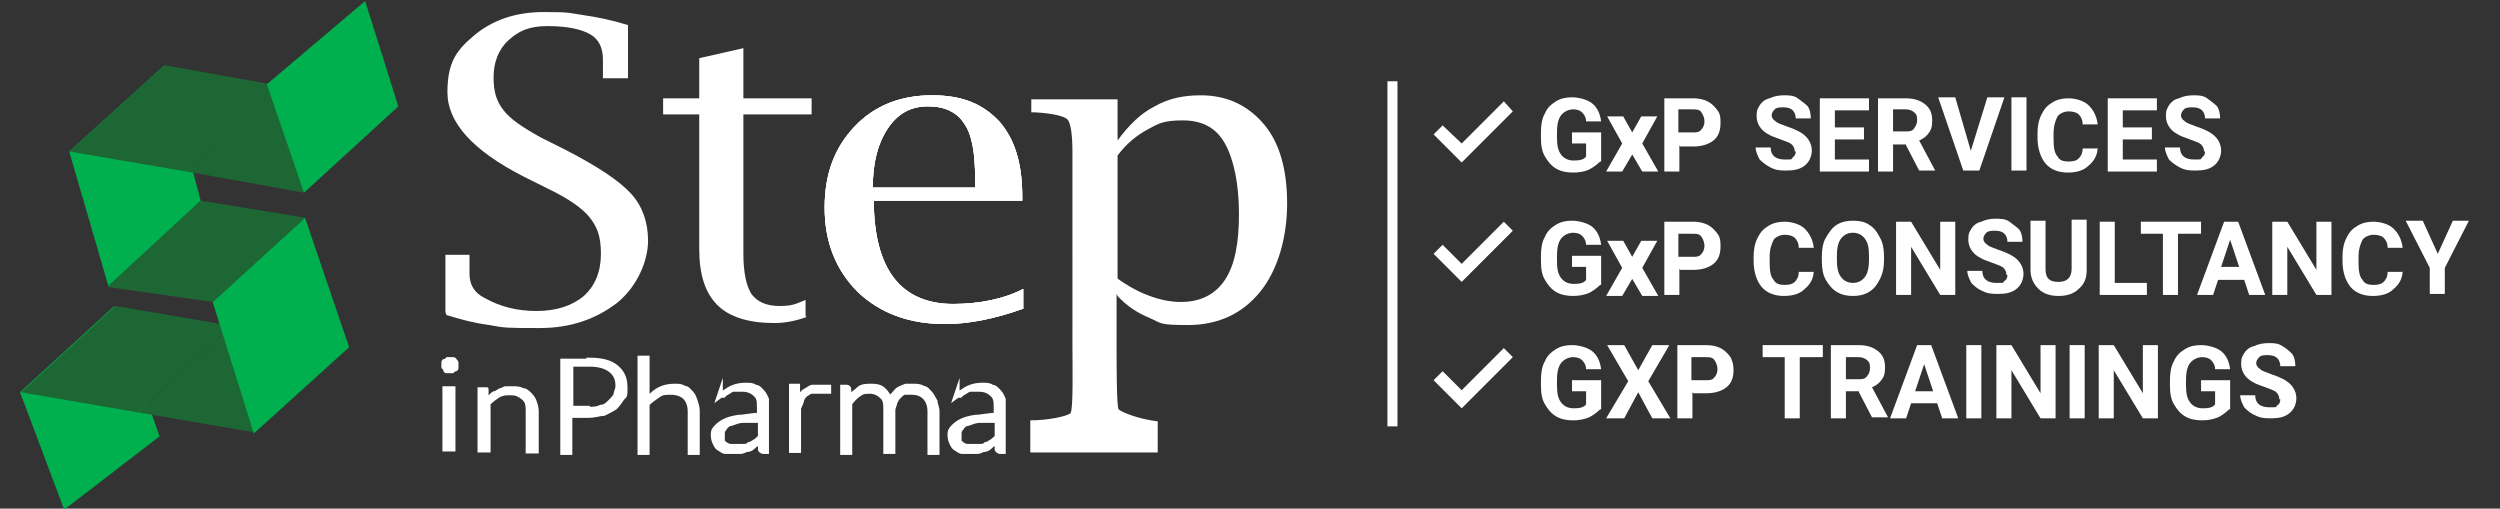 <?xml version="1.0" encoding="UTF-8"?>
<svg xmlns="http://www.w3.org/2000/svg" version="1.1" viewBox="0 0 249.2 50.7">
  <rect x="0" y="0" width="249.2" height="50.7" fill="#333333" stroke="none"/>
  <defs>
    <style>
      .cls-1 {
        fill: #1d6734;
      }

      .cls-2 {
        stroke-width: .5px;
      }

      .cls-2, .cls-3 {
        fill: #fff;
      }

      .cls-2, .cls-4 {
        stroke: #fff;
        stroke-miterlimit: 10;
      }

      .cls-4 {
        fill: none;
      }

      .cls-5 {
        fill: #00b04f;
      }
    </style>
  </defs>
  <!-- Generator: Adobe Illustrator 28.7.1, SVG Export Plug-In . SVG Version: 1.2.0 Build 142)  -->
  <g>
    <g id="Layer_1">
      <g id="Layer_2">
        <line class="cls-4" x1="138.8" y1="8.1" x2="138.8" y2="42.5"/>
        <path class="cls-3" d="M45.7,36.4v.3s0,.2-.2.3c0,0-.2,0-.3.2h-.7c0,0-.2,0-.3-.2,0,0,0-.2-.2-.3v-.6c0,0,0-.2.2-.3,0,0,.2,0,.3-.2h.7c0,0,.2,0,.3.2,0,0,.2.2.2.3v.3ZM45.4,38.5v6.5h-1.3v-6.5h1.3Z"/>
        <path class="cls-3" d="M48.7,39.4c.2-.2.3-.3.5-.4.2,0,.4-.2.6-.3.2,0,.4-.2.6-.2h.7c.4,0,.7,0,1.1.2.3,0,.6.3.8.5s.4.5.5.8.2.6.2,1v4.2h-1.3v-4.2c0-.5,0-.9-.4-1.2s-.6-.4-1.1-.4-.7,0-1.1.2c-.3.2-.6.4-.9.7v4.8h-1.3v-6.5h.8c.2,0,.3,0,.3.2v.7h0Z"/>
        <path class="cls-2" d="M58.7,35.9c1.2,0,2.1.2,2.7.7.6.5.9,1.1.9,2s0,.8-.3,1.1c-.2.3-.4.6-.7.9-.3.2-.7.4-1.1.6-.4,0-.9.2-1.5.2h-1.9v3.7h-.7v-9.1h2.6ZM58.7,40.8c.4,0,.8,0,1.2-.2.4,0,.7-.3.9-.5s.4-.4.6-.7c0-.3.2-.6.2-.9,0-.7-.2-1.2-.7-1.6-.5-.4-1.2-.6-2.1-.6h-1.9v4.4h1.9-.1Z"/>
        <path class="cls-2" d="M64.7,39.7c.3-.4.7-.7,1.1-.9s.9-.3,1.4-.3.7,0,1,.2c.3,0,.5.3.7.5s.3.5.4.8.2.6.2,1v4.1h-.7v-4.1c0-.6-.2-1.1-.5-1.4-.3-.3-.8-.5-1.4-.5s-.9,0-1.3.3-.8.5-1.1.9v4.8h-.7v-9.4h.7v4.1h.2Z"/>
        <path class="cls-2" d="M71.7,39.5c.4-.3.8-.6,1.2-.8.4-.2.9-.3,1.4-.3s.7,0,1,.2c.3,0,.5.3.7.5s.3.5.4.7c0,.3,0,.6,0,1v4.2h-.3c0,0-.2,0-.3-.2v-.8c-.3.2-.5.3-.7.5s-.4.3-.6.3-.4.2-.7.2h-1.5c-.2,0-.4-.2-.6-.3s-.3-.3-.4-.5-.2-.5-.2-.8,0-.5.3-.8c.2-.2.4-.4.8-.6.4-.2.8-.3,1.4-.4.6,0,1.3-.2,2.1-.2v-.7c0-.6,0-1.1-.4-1.4-.3-.3-.7-.5-1.3-.5s-.6,0-.9,0c-.2,0-.4.2-.6.3s-.3.2-.4.3c0,0-.2,0-.3,0s0,0,0,0h0v-.2h0ZM75.9,41.9c-.7,0-1.3,0-1.8,0-.5,0-.9.2-1.2.3-.3,0-.6.3-.7.5-.2.2-.2.4-.2.6s0,.4,0,.6c0,.2.2.3.3.4,0,0,.3.2.5.2h1.3c.2,0,.4,0,.6-.2.2,0,.4-.2.6-.3s.3-.3.5-.4v-1.7h0Z"/>
        <path class="cls-2" d="M79.5,40.1c0-.3.2-.5.4-.7,0-.2.3-.4.5-.5s.4-.3.6-.3.5,0,.8,0h.4c0,0,.3,0,.4,0v.4s0,0-.2,0h-.8c-.3,0-.5,0-.7,0-.2,0-.4.2-.6.3-.2.2-.3.3-.4.6,0,.2-.2.5-.3.8v4.2h-.7v-6.4h.6v1.6-.2Z"/>
        <path class="cls-2" d="M84,45v-6.4h.4c0,0,.2,0,.2.2v.9c.3-.4.7-.6,1-.9s.8-.3,1.2-.3.9,0,1.3.4c.3.3.5.6.6,1.1,0-.3.2-.5.4-.7.2-.2.3-.4.5-.5s.4-.2.7-.3h.7c.4,0,.7,0,1,.2.3,0,.5.3.7.5s.3.5.5.8c0,.3.2.6.2,1v4.1h-.7v-4.1c0-.6-.2-1.1-.5-1.4-.3-.3-.7-.5-1.3-.5s-.5,0-.7,0c-.2,0-.4.2-.6.4s-.3.4-.4.6c0,.2-.2.5-.2.8v4.1h-.7v-4.1c0-.6,0-1.1-.4-1.4-.3-.3-.7-.5-1.2-.5s-.7,0-1.1.3c-.3.2-.6.5-.9.9v4.9h-.7v-.2Z"/>
        <path class="cls-2" d="M95.3,39.5c.4-.3.8-.6,1.2-.8.4-.2.9-.3,1.4-.3s.7,0,1,.2c.3,0,.5.3.7.5s.3.5.4.7c0,.3,0,.6,0,1v4.2h-.3c0,0-.2,0-.3-.2v-.8c-.3.2-.5.3-.7.5s-.4.3-.6.3-.4.2-.7.2h-1.5c-.2,0-.4-.2-.6-.3s-.3-.3-.4-.5-.2-.5-.2-.8,0-.5.3-.8c.2-.2.4-.4.8-.6.4-.2.8-.3,1.4-.4.6,0,1.3-.2,2.1-.2v-.7c0-.6,0-1.1-.4-1.4-.3-.3-.7-.5-1.3-.5s-.6,0-.9,0c-.2,0-.4.2-.6.3s-.3.2-.4.3c0,0-.2,0-.3,0s0,0,0,0h0v-.2h0ZM99.5,41.9c-.7,0-1.3,0-1.8,0-.5,0-.9.2-1.2.3-.3,0-.6.3-.7.5-.2.2-.2.4-.2.6s0,.4,0,.6c0,.2.2.3.3.4,0,0,.3.2.5.2h1.3c.2,0,.4,0,.6-.2.2,0,.4-.2.6-.3s.3-.3.5-.4v-1.7h0Z"/>
        <polygon class="cls-5" points="2 39.1 6.4 50.8 15.9 43.5 11.4 30.5 2 39.1"/>
        <polygon class="cls-1" points="2.1 39.1 13.7 41.1 23.2 32.5 11.5 30.5 2.1 39.1"/>
        <polygon class="cls-1" points="13.7 41.1 25.4 43.1 34.8 34.6 23.2 32.5 13.7 41.1"/>
        <polygon class="cls-5" points="25.3 43.2 21.2 30.1 30.4 21.7 34.8 34.6 25.3 43.2"/>
        <polygon class="cls-1" points="10.7 28.6 21.2 30.1 30.4 21.7 20 20 10.7 28.6"/>
        <polygon class="cls-5" points="16.4 6.5 20 20 10.8 28.5 6.9 15.1 16.4 6.5"/>
        <polygon class="cls-1" points="28.1 8.6 16.4 6.5 6.9 15.1 18.6 17.1 28.1 8.6"/>
        <polygon class="cls-1" points="18.6 17.1 30.3 19.2 39.7 10.6 28 8.6 18.6 17.1"/>
        <polygon class="cls-5" points="36.4 .1 26.6 8.4 30.3 19.2 39.7 10.6 36.4 .1"/>
        <path class="cls-3" d="M44.4,31.1v-5.7h2.4v1.9c0,1.1.5,1.9,1.5,2.4,1.6.9,3.3,1.3,5.2,1.3s3.5-.5,4.7-1.5c1.1-1,1.7-2.4,1.7-4.2s-.4-2.7-1.1-3.6c-.7-.9-2.1-1.9-4.2-2.9l-2.4-1.2c-5.1-2.6-7.6-5.4-7.6-8.4s.9-4.2,2.7-5.7,4.1-2.3,6.9-2.3,2.5.1,3.9.3c1.4.2,2.9.5,4.5,1v5.3h-2.5v-1.9c0-1.1-.4-2-1.3-2.5-.9-.5-2.3-.8-4.2-.8s-2.9.5-3.9,1.4c-1,.9-1.5,2.2-1.5,3.7s.3,2.4,1,3.3c.7.9,1.9,1.7,3.7,2.7l2.4,1.2c3.3,1.7,5.4,3.1,6.6,4.4,1.1,1.2,1.7,2.8,1.7,4.7s-1,4.5-3.1,6.2c-2.1,1.6-4.6,2.5-7.7,2.5s-3.5,0-5-.3c-1.6-.2-3-.6-4.3-1"/>
        <path class="cls-3" d="M80.4,31.6c-1.1.4-2.2.6-3.2.6-2.6,0-4.5-.6-5.7-1.8-1.2-1.2-1.8-3-1.8-5.6v-13.4h-3.6v-1.6h3.6v-4l4.4-1v5h6.8v1.6h-6.8v13.9c0,1.9.3,3.2.8,4,.6.8,1.5,1.2,2.8,1.2s1.6-.2,2.6-.6v1.6h0Z"/>
        <path class="cls-3" d="M101.9,30.8c-2.8,1-5.4,1.5-7.7,1.5-3.6,0-6.5-1.1-8.7-3.2-2.2-2.2-3.3-5-3.3-8.4s1-6,3-8.1,4.6-3.1,7.7-3.1,5.1.9,6.7,2.6c1.6,1.8,2.3,4.3,2.3,7.5v.4h-14.8c0,3.4.7,6,2,7.7,1.3,1.7,3.3,2.6,5.9,2.6s5.1-.5,7-1.5v2h0ZM87.1,18.7h10.1v-.9c0-2.5-.3-4.4-1.1-5.5-.7-1.1-1.9-1.7-3.6-1.7s-3,.7-4,2.2-1.5,3.4-1.5,5.9"/>
        <path class="cls-3" d="M101.9,30.8c-2.8,1-5.4,1.5-7.7,1.5-3.6,0-6.5-1.1-8.7-3.2-2.2-2.2-3.3-5-3.3-8.4s1-6,3-8.1,4.6-3.1,7.7-3.1,5.1.9,6.7,2.6c1.6,1.8,2.3,4.3,2.3,7.5v.4h-14.8c0,3.4.7,6,2,7.7,1.3,1.7,3.3,2.6,5.9,2.6s5.1-.5,7-1.5v2h0ZM87.1,18.7h10.1v-.9c0-2.5-.3-4.4-1.1-5.5-.7-1.1-1.9-1.7-3.6-1.7s-3,.7-4,2.2-1.5,3.4-1.5,5.9"/>
        <path class="cls-3" d="M111.3,29.3v5.2c0,1.8,0,6,.2,6.3.3.3,2.1,1,3.9,1.2v3.1h-12.7v-3.2c1.8,0,3.6-.4,4-.7.3-.3.2-4.8.2-6.6V15.1c0-1.8-.2-2.9-.5-3.2s-1.4-.6-3.2-.7h-.4v-1.3h8.6v4.1c1.1-1.5,2.3-2.7,3.7-3.4,1.4-.8,2.9-1.1,4.6-1.1,2.6,0,4.7,1,6.3,2.9,1.6,1.9,2.3,4.6,2.3,7.9s-.9,6.6-2.7,8.8c-1.8,2.2-4.2,3.3-7.2,3.3s-2.6-.2-3.8-.7c-1.2-.5-2.3-1.2-3.2-2.2M111.3,27.7c1.1.8,2.2,1.4,3.3,1.8,1.1.4,2.1.6,3.1.6,1.9,0,3.4-.7,4.4-2.2s1.4-3.7,1.4-6.6-.5-5.4-1.4-7-2.3-2.3-4.2-2.3-2.4.3-3.5.9c-1.1.6-2.1,1.4-3,2.6v12.3h-.1Z"/>
        <path class="cls-3" d="M101.9,30.8c-2.8,1-5.4,1.5-7.7,1.5-3.6,0-6.5-1.1-8.7-3.2-2.2-2.2-3.3-5-3.3-8.4s1-6,3-8.1,4.6-3.1,7.7-3.1,5.1.9,6.7,2.6c1.6,1.8,2.3,4.3,2.3,7.5v.4h-14.8c0,3.4.7,6,2,7.7,1.3,1.7,3.3,2.6,5.9,2.6s5.1-.5,7-1.5v2h0ZM87.1,18.7h10.1v-.9c0-2.5-.3-4.4-1.1-5.5-.7-1.1-1.9-1.7-3.6-1.7s-3,.7-4,2.2-1.5,3.4-1.5,5.9"/>
        <g>
          <path class="cls-3" d="M159.5,16.1c-.3.3-.7.6-1.1.8s-1,.3-1.6.3-1.2-.1-1.7-.4c-.5-.3-.8-.7-1.1-1.2-.3-.5-.4-1.1-.4-1.9v-.5c0-.7.1-1.4.4-1.9.2-.5.6-.9,1.1-1.2.5-.3,1-.4,1.6-.4s1.5.2,2,.6.8,1,.9,1.8h-1.5c0-.4-.2-.7-.4-.9-.2-.2-.5-.3-.9-.3s-.9.2-1.2.6-.4,1-.4,1.7v.5c0,.8.1,1.3.4,1.7s.7.6,1.3.6,1-.1,1.2-.4v-1.3h-1.4v-1.1h2.9v2.9Z"/>
          <path class="cls-3" d="M162.7,13.2l.9-1.6h1.6l-1.5,2.7,1.6,2.8h-1.6l-1-1.7-1,1.7h-1.6l1.6-2.8-1.5-2.7h1.6l.9,1.6Z"/>
          <path class="cls-3" d="M167.4,14.5v2.6h-1.5v-7.3h2.9c.5,0,1,.1,1.4.3.4.2.7.5,1,.9s.3.8.3,1.3c0,.7-.2,1.3-.7,1.7-.5.4-1.2.6-2,.6h-1.3ZM167.4,13.2h1.3c.4,0,.7,0,.9-.3.2-.2.3-.5.3-.8s-.1-.6-.3-.9-.5-.3-.9-.3h-1.4v2.3Z"/>
          <path class="cls-3" d="M178.9,15.1c0-.3-.1-.5-.3-.7s-.6-.3-1.1-.5-.9-.3-1.2-.5c-.8-.4-1.2-1.1-1.2-1.8s.1-.7.3-1.1c.2-.3.5-.6,1-.7.4-.2.9-.3,1.4-.3s1,0,1.4.3.7.5,1,.8c.2.3.3.7.3,1.2h-1.5c0-.3-.1-.6-.3-.8s-.5-.3-.9-.3-.7,0-.9.2-.3.4-.3.6.1.4.4.6c.2.2.6.3,1.1.5.9.3,1.5.6,1.9,1s.6.9.6,1.4-.2,1.1-.7,1.5-1.1.5-1.9.5-1.1-.1-1.5-.3-.8-.5-1.1-.8c-.2-.4-.4-.8-.4-1.2h1.5c0,.8.5,1.2,1.4,1.2s.6,0,.8-.2.3-.3.3-.6Z"/>
          <path class="cls-3" d="M185.8,13.9h-2.9v2h3.4v1.2h-4.9v-7.3h4.9v1.2h-3.4v1.7h2.9v1.2Z"/>
          <path class="cls-3" d="M189.9,14.4h-1.2v2.7h-1.5v-7.3h2.7c.9,0,1.5.2,2,.6s.7.9.7,1.6-.1.9-.3,1.2c-.2.3-.5.6-1,.8l1.6,3h0c0,0-1.6,0-1.6,0l-1.4-2.7ZM188.7,13.1h1.2c.4,0,.7,0,.9-.3s.3-.5.3-.8,0-.6-.3-.8c-.2-.2-.5-.3-.9-.3h-1.2v2.2Z"/>
          <path class="cls-3" d="M196.4,15.2l1.7-5.5h1.7l-2.5,7.3h-1.6l-2.5-7.3h1.7l1.6,5.5Z"/>
          <path class="cls-3" d="M202,17h-1.5v-7.3h1.5v7.3Z"/>
          <path class="cls-3" d="M209.1,14.6c0,.8-.3,1.4-.9,1.9-.5.5-1.2.7-2.1.7s-1.7-.3-2.2-.9c-.5-.6-.8-1.5-.8-2.6v-.4c0-.7.1-1.3.4-1.9s.6-.9,1.1-1.2c.5-.3,1-.4,1.6-.4s1.5.2,2,.7.8,1.1.9,1.9h-1.5c0-.5-.2-.8-.4-1-.2-.2-.6-.3-1-.3s-.9.2-1.1.5c-.2.4-.4.9-.4,1.7v.6c0,.8.1,1.4.4,1.7.2.4.6.5,1.1.5s.8-.1,1-.3c.2-.2.4-.5.4-1h1.5Z"/>
          <path class="cls-3" d="M214.5,13.9h-2.9v2h3.4v1.2h-4.9v-7.3h4.9v1.2h-3.4v1.7h2.9v1.2Z"/>
          <path class="cls-3" d="M219.7,15.1c0-.3-.1-.5-.3-.7s-.6-.3-1.1-.5-.9-.3-1.2-.5c-.8-.4-1.2-1.1-1.2-1.8s.1-.7.3-1.1c.2-.3.5-.6,1-.7.4-.2.9-.3,1.4-.3s1,0,1.4.3.7.5,1,.8c.2.3.3.7.3,1.2h-1.5c0-.3-.1-.6-.3-.8s-.5-.3-.9-.3-.7,0-.9.2-.3.4-.3.6.1.4.4.6c.2.2.6.3,1.1.5.9.3,1.5.6,1.9,1s.6.9.6,1.4-.2,1.1-.7,1.5-1.1.5-1.9.5-1.1-.1-1.5-.3-.8-.5-1.1-.8c-.2-.4-.4-.8-.4-1.2h1.5c0,.8.5,1.2,1.4,1.2s.6,0,.8-.2.3-.3.3-.6Z"/>
          <path class="cls-3" d="M159.5,28.4c-.3.3-.7.6-1.1.8-.5.2-1,.3-1.6.3s-1.2-.1-1.7-.4c-.5-.3-.8-.7-1.1-1.2-.3-.5-.4-1.1-.4-1.9v-.5c0-.7.1-1.4.4-1.9.2-.5.6-.9,1.1-1.2.5-.3,1-.4,1.6-.4s1.5.2,2,.6.8,1,.9,1.8h-1.5c0-.4-.2-.7-.4-.9-.2-.2-.5-.3-.9-.3s-.9.2-1.2.6-.4,1-.4,1.7v.5c0,.8.1,1.3.4,1.7s.7.6,1.3.6,1-.1,1.2-.4v-1.3h-1.4v-1.1h2.9v2.9Z"/>
          <path class="cls-3" d="M162.7,25.6l.9-1.6h1.6l-1.5,2.7,1.6,2.8h-1.6l-1-1.7-1,1.7h-1.6l1.6-2.8-1.5-2.7h1.6l.9,1.6Z"/>
          <path class="cls-3" d="M167.4,26.8v2.6h-1.5v-7.3h2.9c.5,0,1,.1,1.4.3.4.2.7.5,1,.9s.3.8.3,1.3c0,.7-.2,1.3-.7,1.7-.5.4-1.2.6-2,.6h-1.3ZM167.4,25.6h1.3c.4,0,.7,0,.9-.3.2-.2.3-.5.3-.8s-.1-.6-.3-.9-.5-.3-.9-.3h-1.4v2.3Z"/>
          <path class="cls-3" d="M180.8,26.9c0,.8-.3,1.4-.9,1.9-.5.5-1.2.7-2.1.7s-1.7-.3-2.2-.9c-.5-.6-.8-1.5-.8-2.6v-.4c0-.7.1-1.3.4-1.9s.6-.9,1.1-1.2c.5-.3,1-.4,1.6-.4s1.5.2,2,.7.8,1.1.9,1.9h-1.5c0-.5-.2-.8-.4-1-.2-.2-.6-.3-1-.3s-.9.2-1.1.5c-.2.4-.4.9-.4,1.7v.6c0,.8.1,1.4.4,1.7.2.4.6.5,1.1.5s.8-.1,1-.3c.2-.2.4-.5.4-1h1.5Z"/>
          <path class="cls-3" d="M187.8,25.9c0,.7-.1,1.3-.4,1.9s-.6,1-1.1,1.3c-.5.3-1,.4-1.6.4s-1.1-.1-1.6-.4-.8-.7-1.1-1.2c-.3-.5-.4-1.2-.4-1.9v-.4c0-.7.1-1.4.4-1.9.3-.5.6-1,1.1-1.3.5-.3,1-.4,1.6-.4s1.2.1,1.6.4c.5.3.8.7,1.1,1.3.3.5.4,1.2.4,1.9v.3ZM186.3,25.5c0-.8-.1-1.3-.4-1.7s-.7-.6-1.2-.6-.9.2-1.2.6-.4,1-.4,1.7v.4c0,.7.1,1.3.4,1.7s.7.6,1.2.6.9-.2,1.2-.6c.3-.4.4-1,.4-1.7v-.4Z"/>
          <path class="cls-3" d="M194.9,29.4h-1.5l-2.9-4.8v4.8h-1.5v-7.3h1.5l2.9,4.8v-4.8h1.5v7.3Z"/>
          <path class="cls-3" d="M200,27.4c0-.3-.1-.5-.3-.7s-.6-.3-1.1-.5-.9-.3-1.2-.5c-.8-.4-1.2-1.1-1.2-1.8s.1-.7.3-1.1c.2-.3.5-.6,1-.7.4-.2.9-.3,1.4-.3s1,0,1.4.3.7.5,1,.8c.2.3.3.7.3,1.2h-1.5c0-.3-.1-.6-.3-.8s-.5-.3-.9-.3-.7,0-.9.2-.3.4-.3.6.1.4.4.6c.2.2.6.3,1.1.5.9.3,1.5.6,1.9,1s.6.9.6,1.4-.2,1.1-.7,1.5c-.5.4-1.1.5-1.9.5s-1.1-.1-1.5-.3c-.5-.2-.8-.5-1.1-.8-.2-.4-.4-.8-.4-1.2h1.5c0,.8.5,1.2,1.4,1.2s.6,0,.8-.2c.2-.1.3-.3.3-.6Z"/>
          <path class="cls-3" d="M208,22.1v4.8c0,.8-.2,1.4-.8,1.9-.5.5-1.2.7-2,.7s-1.5-.2-2-.7-.8-1.1-.8-1.9v-4.9h1.5v4.8c0,.5.1.8.3,1,.2.2.5.3,1,.3.8,0,1.3-.4,1.3-1.3v-4.9h1.5Z"/>
          <path class="cls-3" d="M210.8,28.2h3.2v1.2h-4.7v-7.3h1.5v6.1Z"/>
          <path class="cls-3" d="M219.3,23.3h-2.2v6.1h-1.5v-6.1h-2.2v-1.2h6v1.2Z"/>
          <path class="cls-3" d="M223.7,27.9h-2.6l-.5,1.5h-1.6l2.7-7.3h1.4l2.7,7.3h-1.6l-.5-1.5ZM221.4,26.6h1.8l-.9-2.7-.9,2.7Z"/>
          <path class="cls-3" d="M232.4,29.4h-1.5l-2.9-4.8v4.8h-1.5v-7.3h1.5l2.9,4.8v-4.8h1.5v7.3Z"/>
          <path class="cls-3" d="M239.5,26.9c0,.8-.3,1.4-.9,1.9-.5.5-1.2.7-2.1.7s-1.7-.3-2.2-.9c-.5-.6-.8-1.5-.8-2.6v-.4c0-.7.1-1.3.4-1.9s.6-.9,1.1-1.2c.5-.3,1-.4,1.6-.4s1.5.2,2,.7.8,1.1.9,1.9h-1.5c0-.5-.2-.8-.4-1-.2-.2-.6-.3-1-.3s-.9.2-1.1.5c-.2.4-.4.9-.4,1.7v.6c0,.8.1,1.4.4,1.7.2.4.6.5,1.1.5s.8-.1,1-.3c.2-.2.4-.5.4-1h1.5Z"/>
          <path class="cls-3" d="M243,25.3l1.5-3.3h1.6l-2.4,4.7v2.6h-1.5v-2.6l-2.4-4.7h1.7l1.5,3.3Z"/>
          <path class="cls-3" d="M159.5,40.8c-.3.3-.7.6-1.1.8-.5.2-1,.3-1.6.3s-1.2-.1-1.7-.4c-.5-.3-.8-.7-1.1-1.2-.3-.5-.4-1.1-.4-1.9v-.5c0-.7.1-1.4.4-1.9.2-.5.6-.9,1.1-1.2.5-.3,1-.4,1.6-.4s1.5.2,2,.6c.5.4.8,1,.9,1.8h-1.5c0-.4-.2-.7-.4-.9-.2-.2-.5-.3-.9-.3s-.9.2-1.2.6-.4,1-.4,1.7v.5c0,.8.1,1.3.4,1.7s.7.6,1.3.6,1-.1,1.2-.4v-1.3h-1.4v-1.1h2.9v2.9Z"/>
          <path class="cls-3" d="M163.3,36.9l1.4-2.5h1.7l-2.1,3.6,2.2,3.7h-1.8l-1.4-2.6-1.4,2.6h-1.8l2.2-3.7-2.1-3.6h1.7l1.4,2.5Z"/>
          <path class="cls-3" d="M168.7,39.1v2.6h-1.5v-7.3h2.9c.5,0,1,.1,1.4.3.4.2.7.5,1,.9.2.4.3.8.3,1.3,0,.7-.2,1.3-.7,1.7-.5.4-1.2.6-2,.6h-1.3ZM168.7,37.9h1.3c.4,0,.7,0,.9-.3.2-.2.3-.5.3-.8s-.1-.6-.3-.9-.5-.3-.9-.3h-1.4v2.3Z"/>
          <path class="cls-3" d="M181.6,35.6h-2.2v6.1h-1.5v-6.1h-2.2v-1.2h6v1.2Z"/>
          <path class="cls-3" d="M185.2,39h-1.2v2.7h-1.5v-7.3h2.7c.9,0,1.5.2,2,.6s.7.9.7,1.6-.1.9-.3,1.2c-.2.3-.5.6-1,.8l1.6,3h0c0,0-1.6,0-1.6,0l-1.4-2.7ZM184,37.8h1.2c.4,0,.7,0,.9-.3.2-.2.3-.5.3-.8s0-.6-.3-.8c-.2-.2-.5-.3-.9-.3h-1.2v2.2Z"/>
          <path class="cls-3" d="M193.1,40.2h-2.6l-.5,1.5h-1.6l2.7-7.3h1.4l2.7,7.3h-1.6l-.5-1.5ZM190.9,39h1.8l-.9-2.7-.9,2.7Z"/>
          <path class="cls-3" d="M197.5,41.7h-1.5v-7.3h1.5v7.3Z"/>
          <path class="cls-3" d="M204.9,41.7h-1.5l-2.9-4.8v4.8h-1.5v-7.3h1.5l2.9,4.8v-4.8h1.5v7.3Z"/>
          <path class="cls-3" d="M207.8,41.7h-1.5v-7.3h1.5v7.3Z"/>
          <path class="cls-3" d="M215.1,41.7h-1.5l-2.9-4.8v4.8h-1.5v-7.3h1.5l2.9,4.8v-4.8h1.5v7.3Z"/>
          <path class="cls-3" d="M222.2,40.8c-.3.3-.7.6-1.1.8-.5.2-1,.3-1.6.3s-1.2-.1-1.7-.4c-.5-.3-.8-.7-1.1-1.2-.3-.5-.4-1.1-.4-1.9v-.5c0-.7.1-1.4.4-1.9.2-.5.6-.9,1.1-1.2.5-.3,1-.4,1.6-.4s1.5.2,2,.6c.5.4.8,1,.9,1.8h-1.5c0-.4-.2-.7-.4-.9-.2-.2-.5-.3-.9-.3s-.9.2-1.2.6-.4,1-.4,1.7v.5c0,.8.1,1.3.4,1.7s.7.6,1.3.6,1-.1,1.2-.4v-1.3h-1.4v-1.1h2.9v2.9Z"/>
          <path class="cls-3" d="M227.2,39.8c0-.3-.1-.5-.3-.7-.2-.2-.6-.3-1.1-.5-.5-.2-.9-.3-1.2-.5-.8-.4-1.2-1.1-1.2-1.8s.1-.7.3-1.1c.2-.3.5-.6,1-.7.4-.2.9-.3,1.4-.3s1,0,1.4.3c.4.2.7.5,1,.8.2.3.3.7.3,1.2h-1.5c0-.3-.1-.6-.3-.8-.2-.2-.5-.3-.9-.3s-.7,0-.9.2c-.2.2-.3.4-.3.6s.1.4.4.6c.2.2.6.3,1.1.5.9.3,1.5.6,1.9,1s.6.9.6,1.4-.2,1.1-.7,1.5c-.5.4-1.1.5-1.9.5s-1.1-.1-1.5-.3c-.5-.2-.8-.5-1.1-.8-.2-.4-.4-.8-.4-1.2h1.5c0,.8.5,1.2,1.4,1.2s.6,0,.8-.2c.2-.1.3-.3.3-.6Z"/>
        </g>
        <polygon class="cls-3" points="145.7 16.2 142.9 13.4 143.8 12.5 145.7 14.3 149.9 10.1 150.8 11.1 145.7 16.2"/>
        <polygon class="cls-3" points="145.7 28.1 142.9 25.3 143.8 24.4 145.7 26.3 149.9 22.1 150.8 23 145.7 28.1"/>
        <polygon class="cls-3" points="145.7 40.7 142.9 37.9 143.8 37 145.7 38.9 149.9 34.7 150.8 35.6 145.7 40.7"/>
      </g>
    </g>
  </g>
</svg>